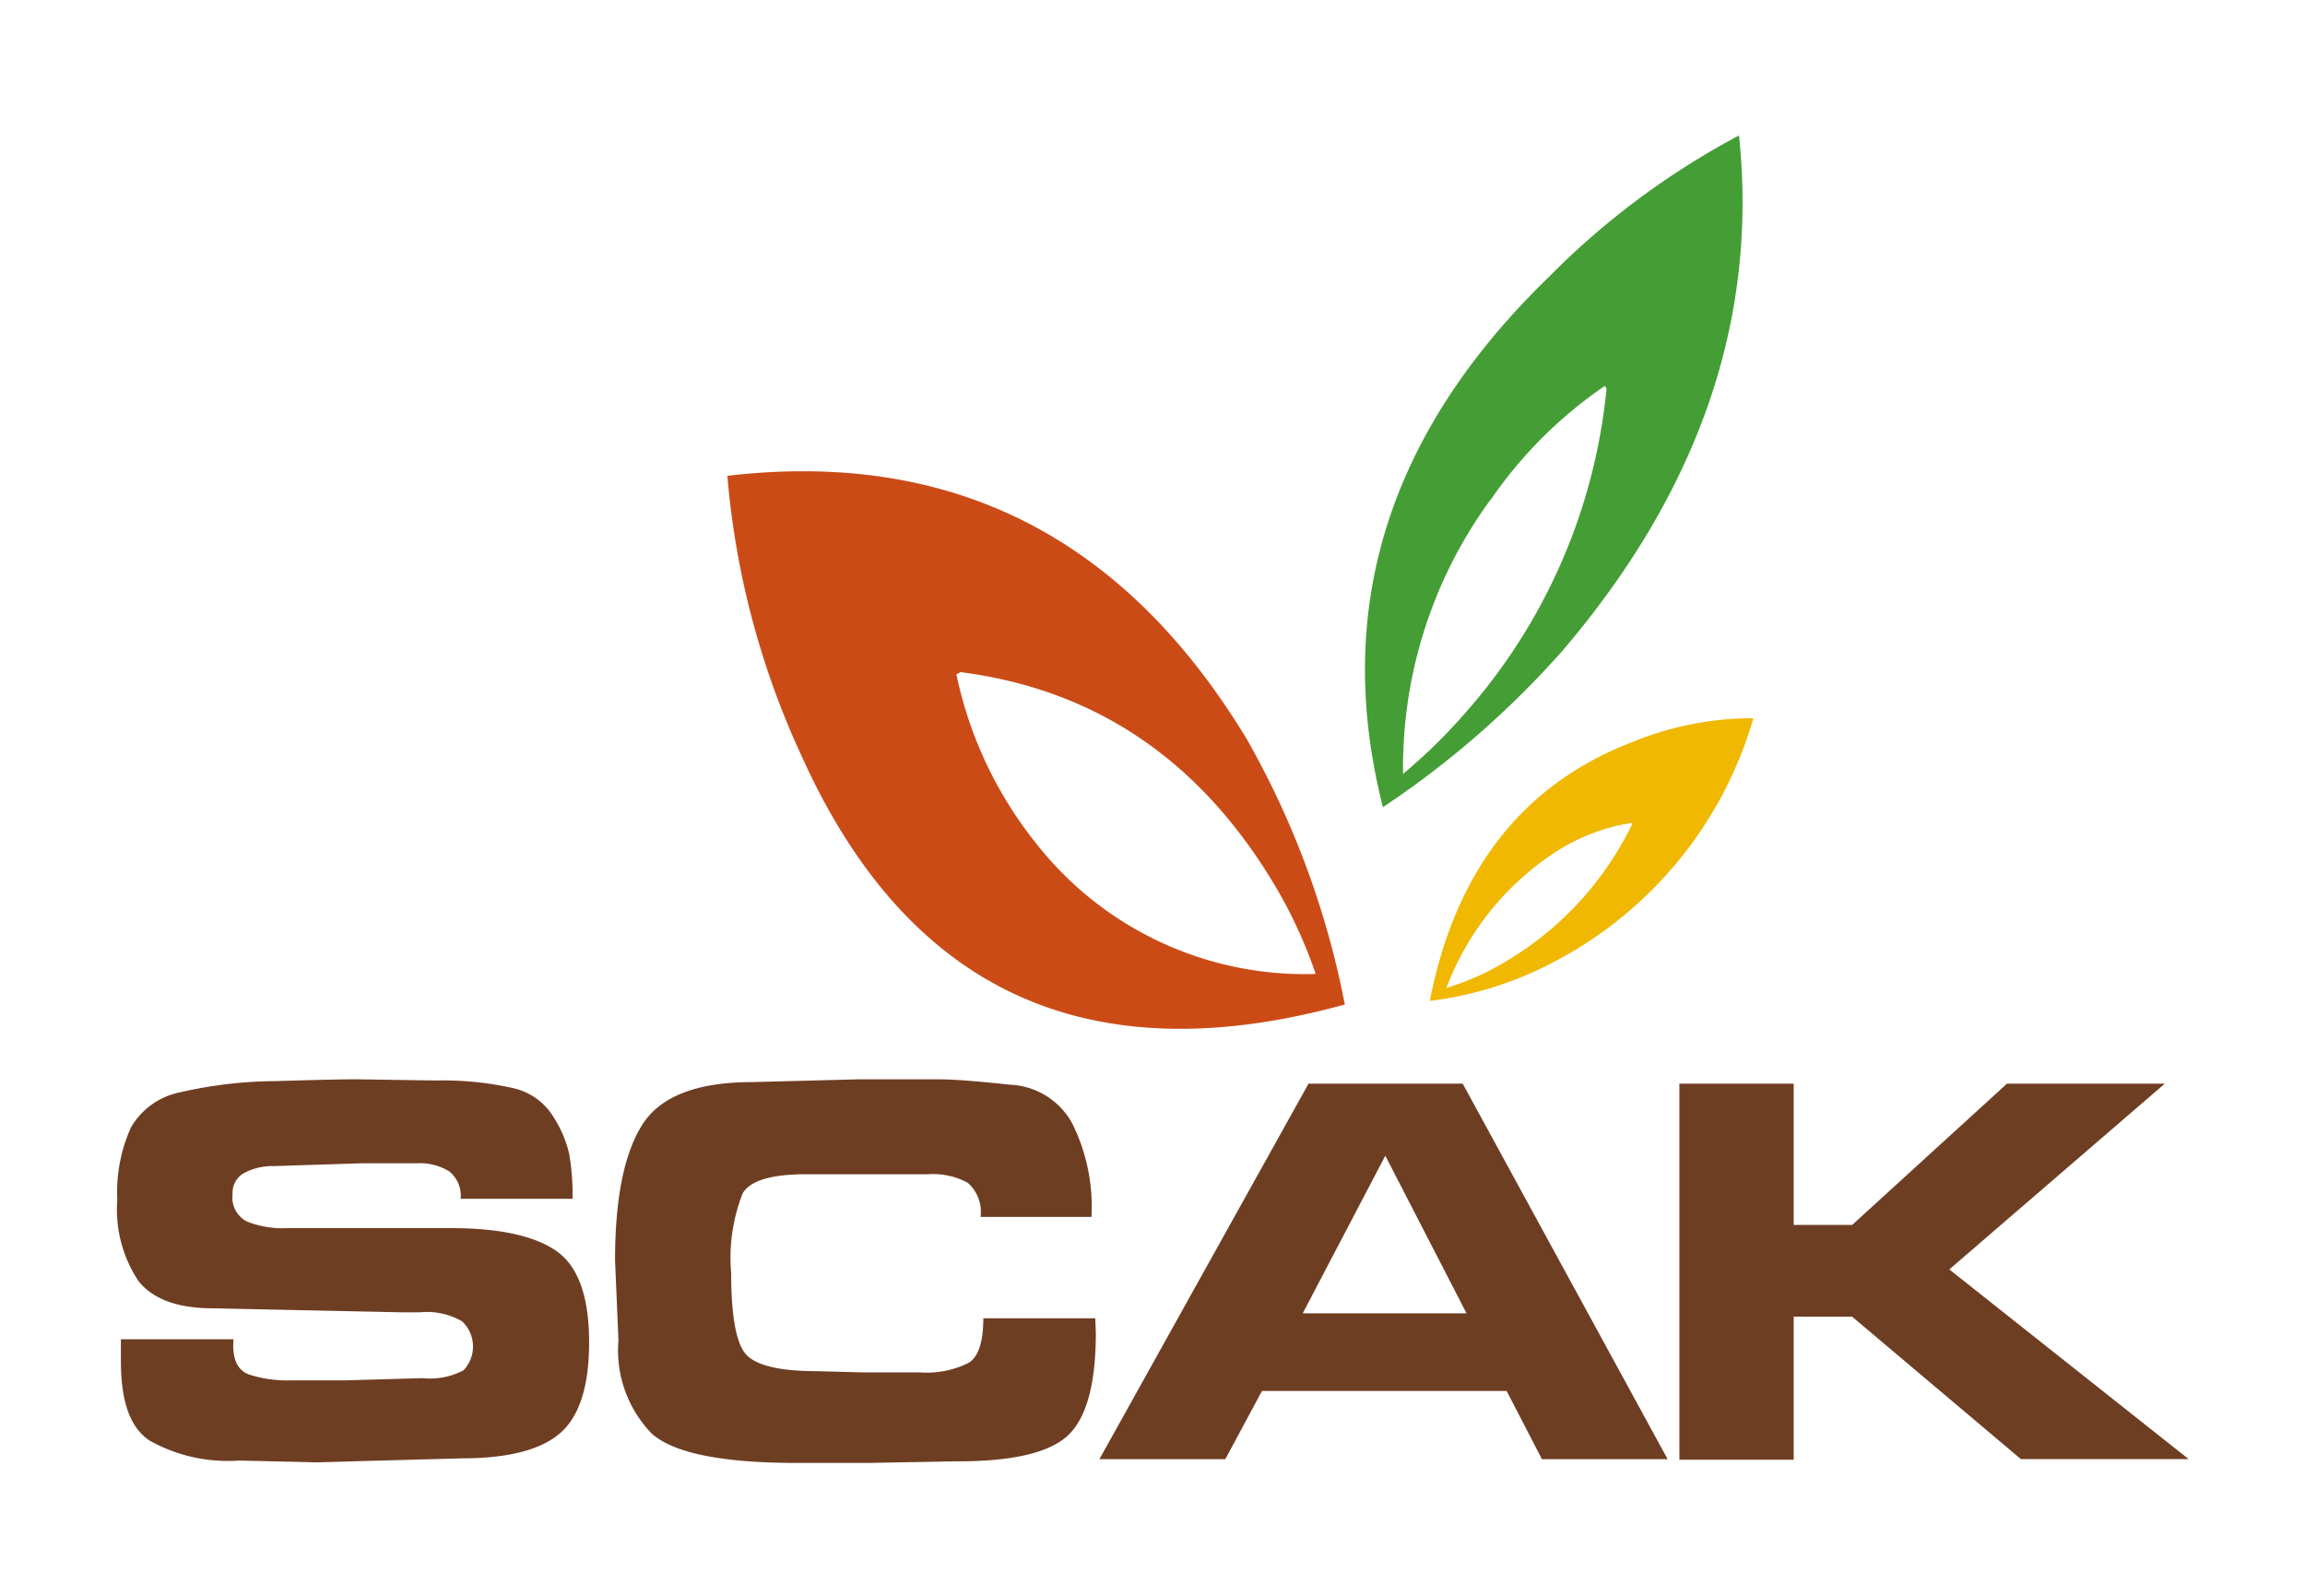 <svg id="Calque_1" data-name="Calque 1" xmlns="http://www.w3.org/2000/svg" viewBox="0 0 115.54 80"><defs><style>.cls-1{fill:#6e3e23;}.cls-2{fill:#f0b800;}.cls-3{fill:#449e35;}.cls-4{fill:#cb4b17;}</style></defs><path class="cls-1" d="M11.69,67.44c0,.77.26,1.25.77,1.45a6.21,6.21,0,0,0,2.16.3l2.71,0,3.84-.11a3.61,3.61,0,0,0,2.06-.39,1.73,1.73,0,0,0-.07-2.46,3.52,3.52,0,0,0-2.11-.45h-.93l-9.42-.2c-1.77,0-3-.44-3.74-1.34a6.46,6.46,0,0,1-1.08-4.1,7.88,7.88,0,0,1,.69-3.64,3.7,3.7,0,0,1,2.51-1.76,22,22,0,0,1,4.77-.55q2.94-.09,4-.09l4,.06a16.1,16.1,0,0,1,3.86.38A3.17,3.17,0,0,1,27.75,56a5.86,5.86,0,0,1,.78,1.83,12,12,0,0,1,.17,2.26H23.09a1.56,1.56,0,0,0-.58-1.38,2.83,2.83,0,0,0-1.63-.4l-2.76,0-4.37.14a3.05,3.05,0,0,0-1.48.33,1.12,1.12,0,0,0-.61,1.08,1.34,1.34,0,0,0,.72,1.37,4.78,4.78,0,0,0,2,.33h.59l3.84,0,3.78,0q3.64,0,5.29,1.14t1.65,4.59c0,2.22-.5,3.74-1.48,4.57s-2.62,1.24-4.9,1.24l-7.33.2-3.84-.09a8,8,0,0,1-4.48-1c-1-.66-1.44-2-1.44-4V67.13h5.64Z"/><path class="cls-1" d="M54.93,66.79q0,3.88-1.42,5.18t-5.63,1.28l-4.37.08-3.56,0c-3.78,0-6.21-.5-7.29-1.48A6,6,0,0,1,31,67.18l-.17-4q0-4.62,1.35-6.78t5.53-2.16l5.36-.14c1.56,0,2.85,0,3.87,0s2.24.12,3.69.27a3.74,3.74,0,0,1,3.1,1.91A9.36,9.36,0,0,1,54.71,61H49.15a1.93,1.93,0,0,0-.64-1.71,3.62,3.62,0,0,0-2-.43l-1.61,0H43.31l-2.91,0c-1.73,0-2.78.31-3.17.95a8.84,8.84,0,0,0-.58,4c0,2.06.23,3.4.68,4s1.65.92,3.61.92l2.23.06,2.93,0a4.7,4.7,0,0,0,2.46-.48c.49-.31.73-1.06.73-2.23H54.9Z"/><path class="cls-1" d="M61.42,73.14H55.11L65.59,54.32h7.73L83.59,73.14h-6.3l-1.77-3.42H63.26Zm3.88-7.31h8.21l-4.07-7.9Z"/><path class="cls-1" d="M92.84,61.4l7.76-7.08h7.91l-10.8,9.31,12,9.51h-8.41L92.84,66H89.91v7.17H84.18V54.32h5.73V61.4Z"/><path class="cls-2" d="M87.89,36a15.86,15.86,0,0,0-6,1.17c-5.55,2.11-8.93,6.45-10.22,13a17.83,17.83,0,0,0,6-1.84A20.07,20.07,0,0,0,87.89,36M74.63,48.67a13.91,13.91,0,0,1-2.13.85,14.11,14.11,0,0,1,5.3-6.7,9.76,9.76,0,0,1,4-1.57v.09a16.24,16.24,0,0,1-7.18,7.33"/><path class="cls-3" d="M78.32,32.62Q88.61,20.56,87.17,6.79a39.18,39.18,0,0,0-9.52,7.08Q65.54,25.6,69.32,40.46a46.17,46.17,0,0,0,9-7.84m-3.61-7.55a21.87,21.87,0,0,1,5.74-5.73l.08.14A28.74,28.74,0,0,1,73.4,35.79a27.33,27.33,0,0,1-3.07,3,22.75,22.75,0,0,1,4.38-13.74"/><path class="cls-4" d="M62.52,37.09C56.4,26.94,47.74,22.53,36.46,23.85a41.61,41.61,0,0,0,3.7,14q8,17.81,27.25,12.5a43.66,43.66,0,0,0-4.89-13.26m3.42,11.73a17.12,17.12,0,0,1-14-6.54,20.15,20.15,0,0,1-4-8.48l.21-.11c6.8.88,12,4.44,15.71,10.62a23.58,23.58,0,0,1,2.09,4.51"/></svg>